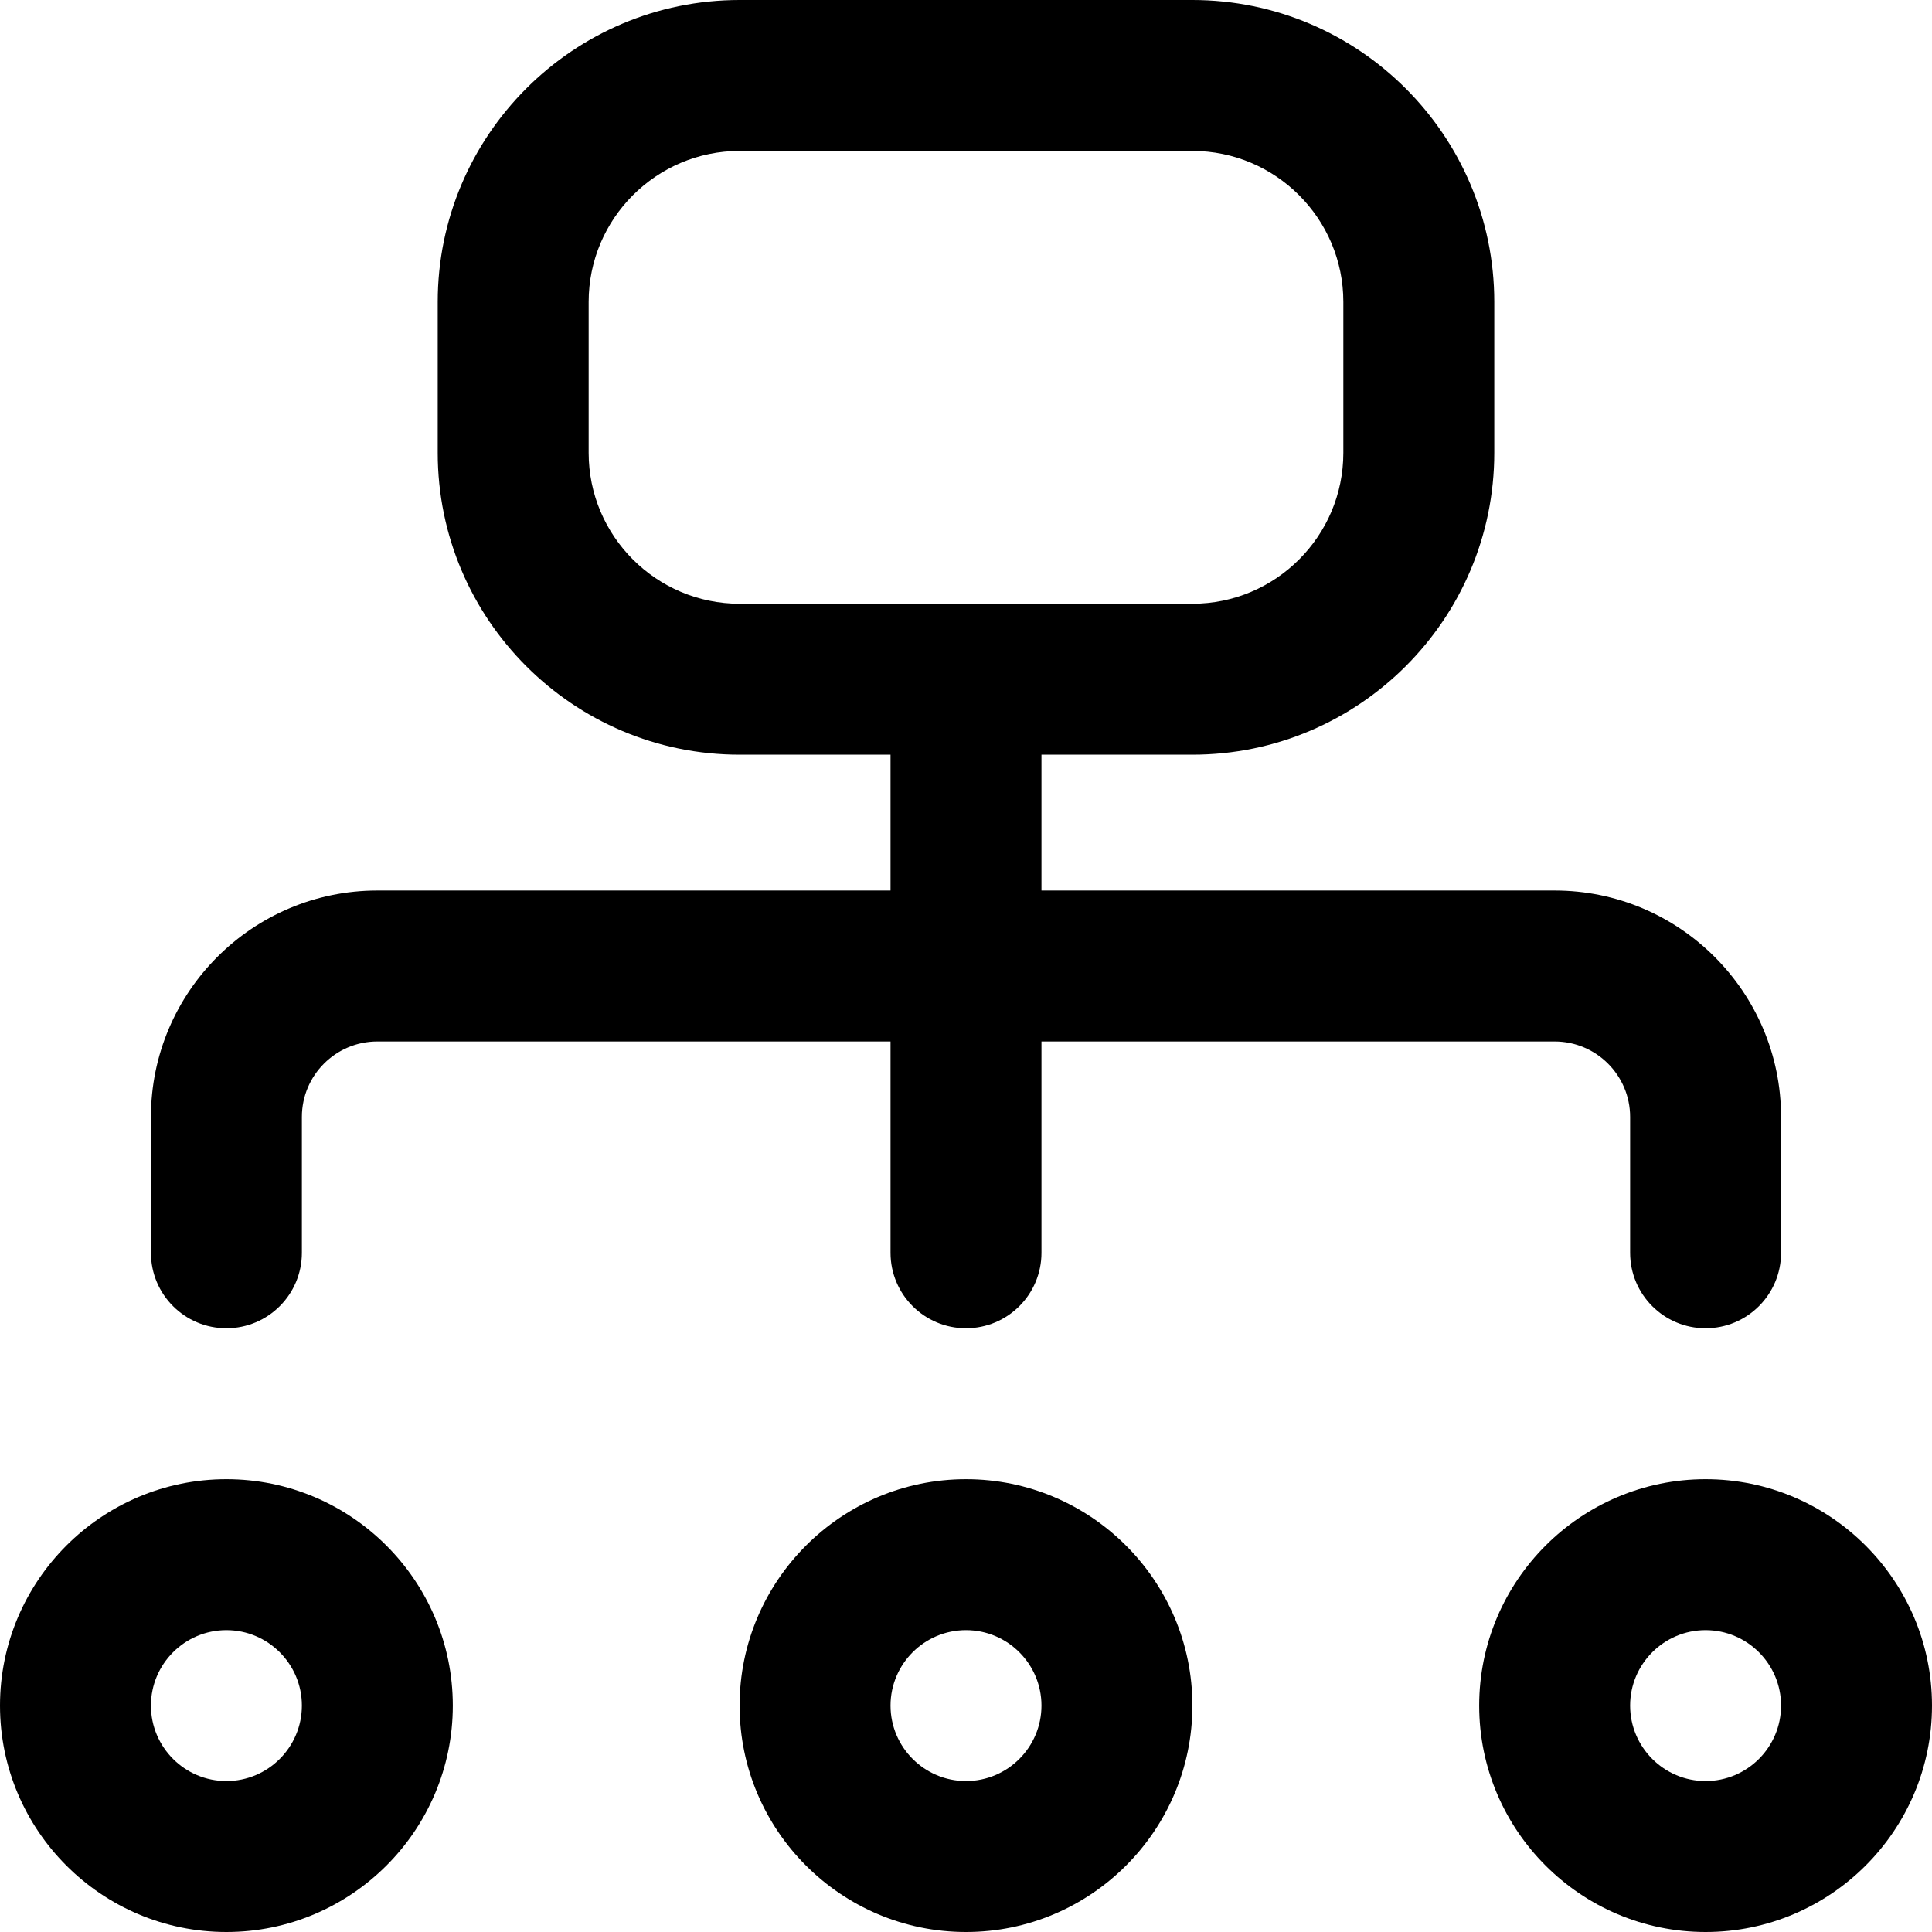 <svg id="Capa_1" enable-background="new 0 0 512 512" height="512" viewBox="0 0 512 512" width="512" xmlns="http://www.w3.org/2000/svg"><g id="Flow_Chart"><g><path d="m60 512c-33.084 0-60-26.916-60-60s26.916-60 60-60 60 26.916 60 60-26.916 60-60 60zm0-80c-11.028 0-20 8.972-20 20s8.972 20 20 20 20-8.972 20-20-8.972-20-20-20z"/></g><g><path d="m256 512c-33.084 0-60-26.916-60-60s26.916-60 60-60 60 26.916 60 60-26.916 60-60 60zm0-80c-11.028 0-20 8.972-20 20s8.972 20 20 20 20-8.972 20-20-8.972-20-20-20z"/></g><g><path d="m452 512c-33.084 0-60-26.916-60-60s26.916-60 60-60 60 26.916 60 60-26.916 60-60 60zm0-80c-11.028 0-20 8.972-20 20s8.972 20 20 20 20-8.972 20-20-8.972-20-20-20z"/></g><path d="m412 236h-136v-36h40c44.112 0 80-35.888 80-80v-40c0-44.112-35.888-80-80-80h-120c-44.112 0-80 35.888-80 80v40c0 44.112 35.888 80 80 80h40v36h-136c-33.084 0-60 26.916-60 60v36c0 11.046 8.954 20 20 20s20-8.954 20-20v-36c0-11.028 8.972-20 20-20h136v56c0 11.046 8.954 20 20 20s20-8.954 20-20v-56h136c11.028 0 20 8.972 20 20v36c0 11.046 8.954 20 20 20s20-8.954 20-20v-36c0-33.084-26.916-60-60-60zm-256-116v-40c0-22.056 17.944-40 40-40h120c22.056 0 40 17.944 40 40v40c0 22.056-17.944 40-40 40h-120c-22.056 0-40-17.944-40-40z"/></g></svg>